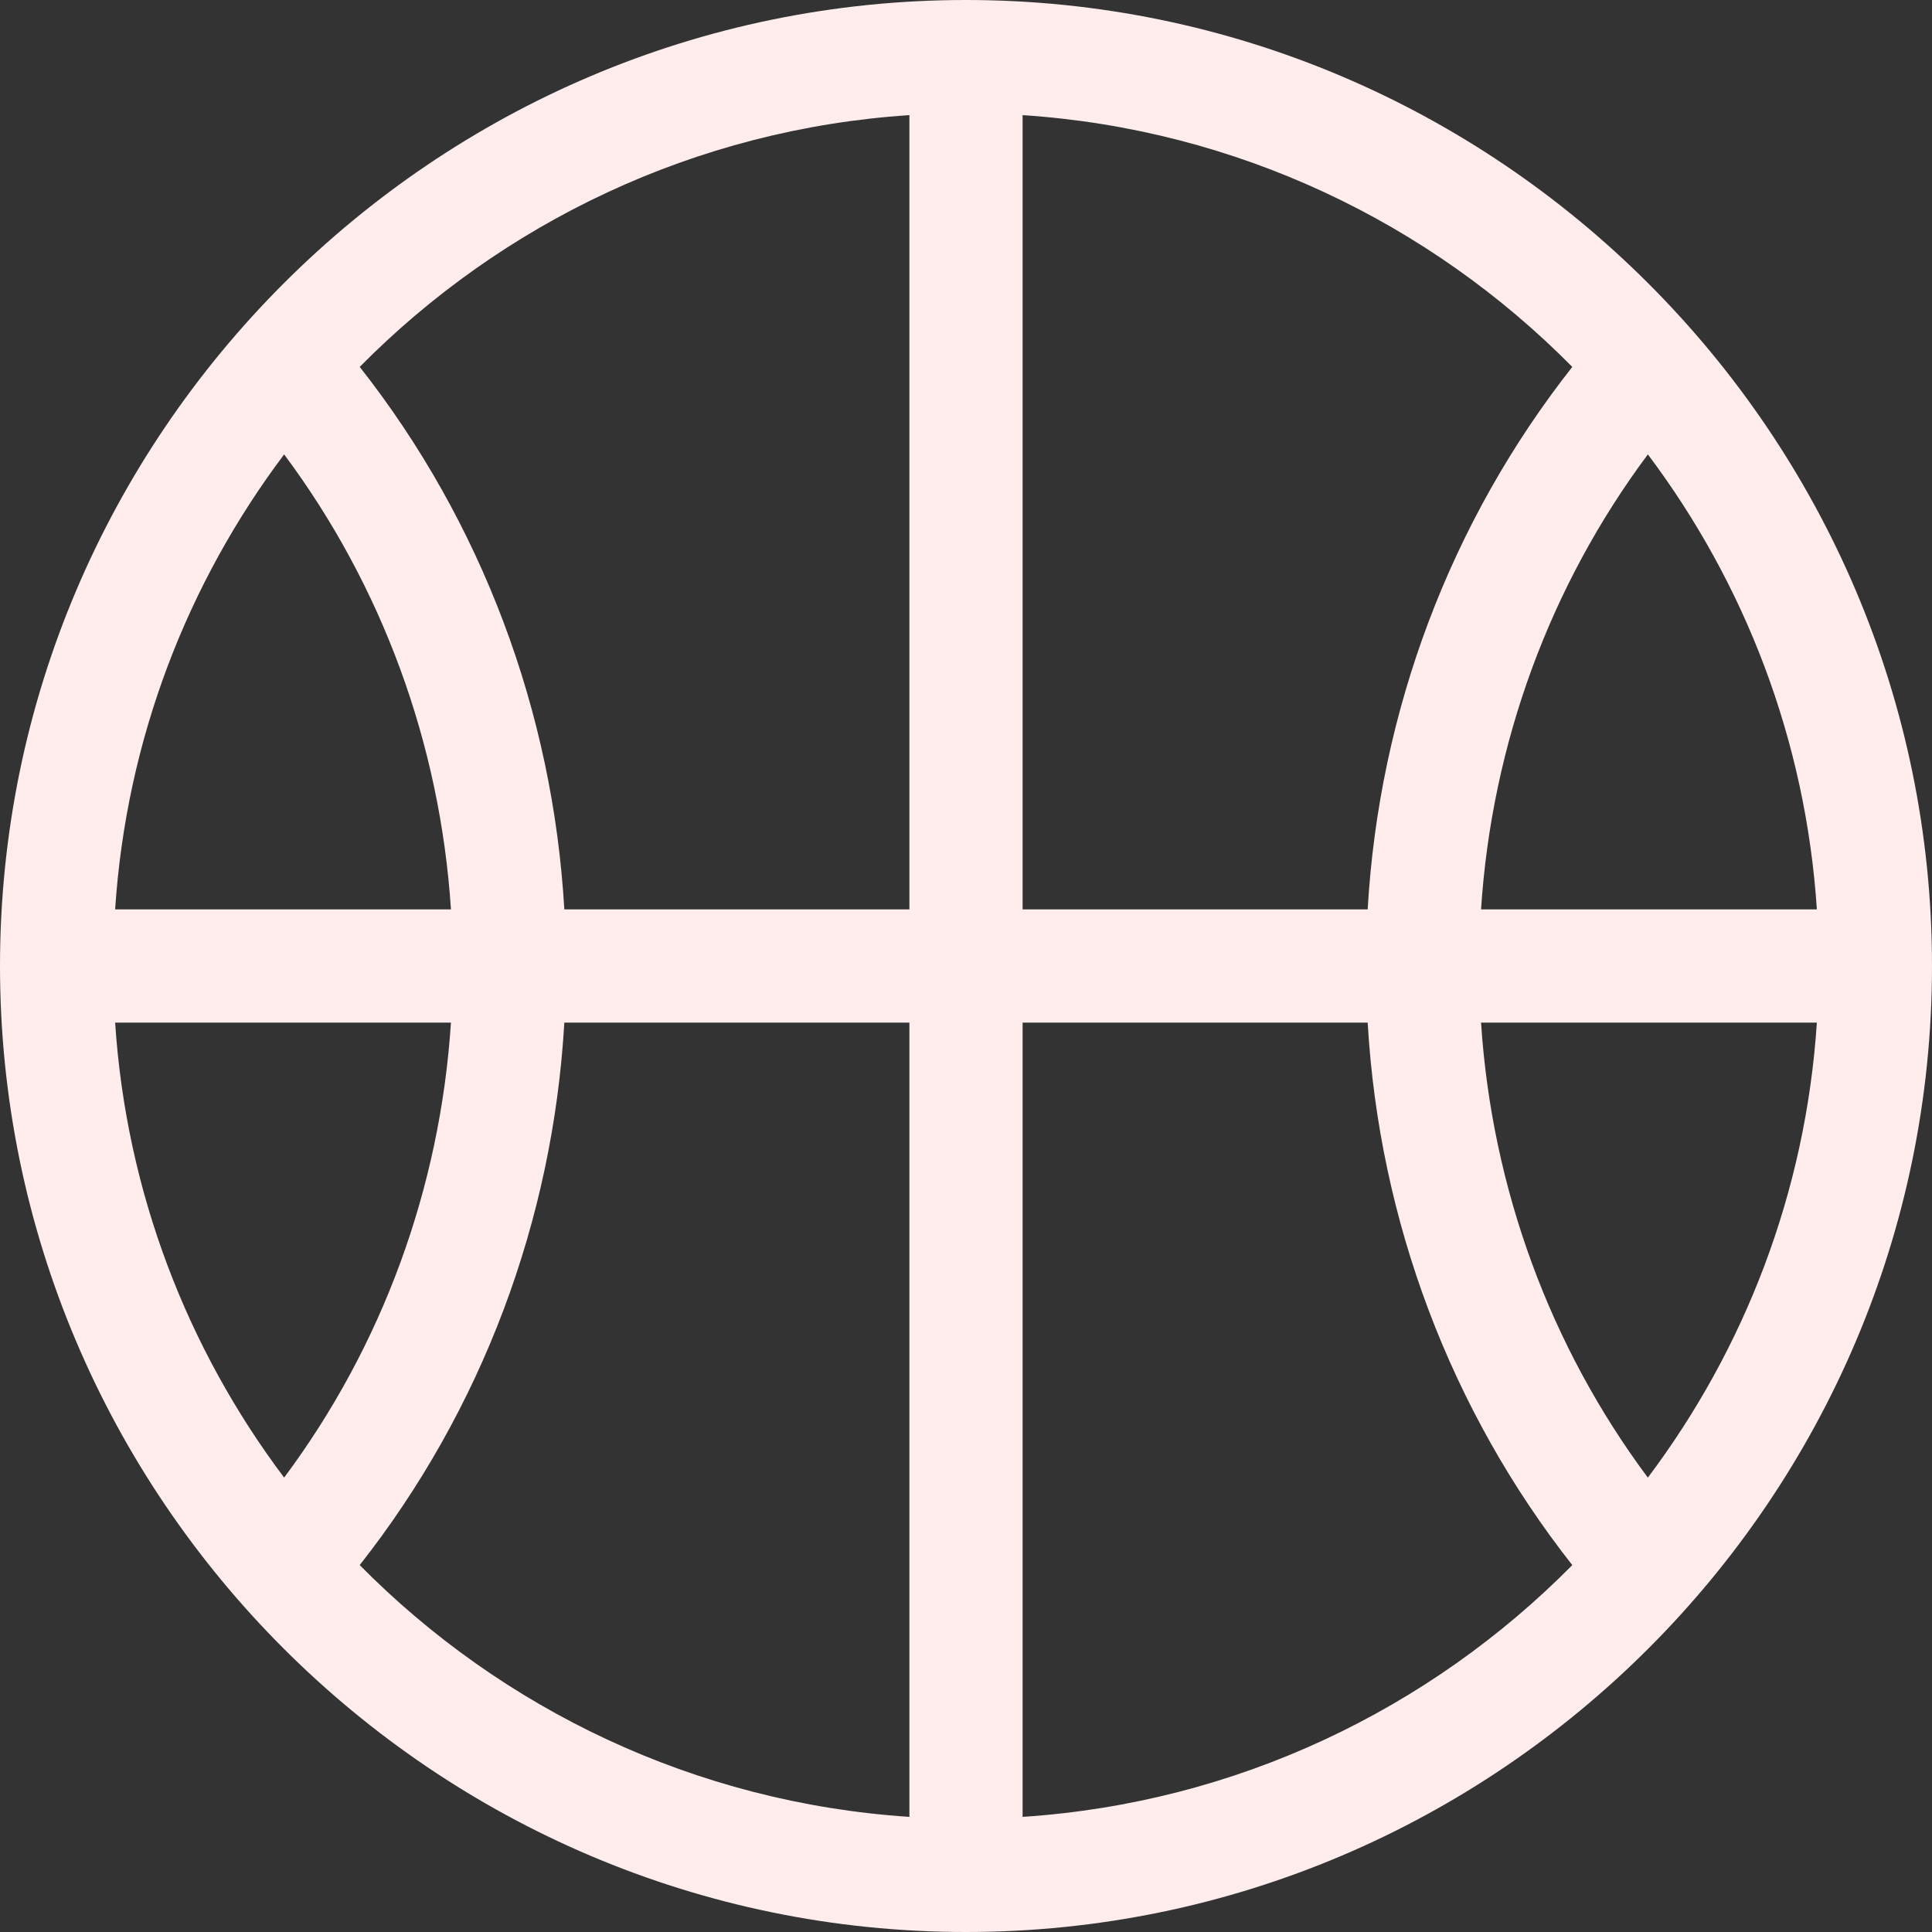 <svg width="512" height="512" viewBox="0 0 512 512" fill="none" xmlns="http://www.w3.org/2000/svg">
<rect x="0" y="0" width="512" height="512" fill="#333333" stroke="none"/>
<g clip-path="url(#clip0_3150_4393)">
<path d="M256 0C115.04 0 0 115.049 0 256C0 396.96 115.049 512 256 512C396.96 512 512 396.951 512 256C512 115.04 396.951 0 256 0ZM75.299 120.42C101.275 155.268 116.644 197.157 119.507 241H30.51C33.477 195.952 49.69 154.466 75.299 120.42ZM30.51 271H119.507C116.647 314.872 101.281 356.733 75.298 391.579C49.69 357.533 33.477 316.048 30.51 271ZM241 481.49C184.178 477.748 133.03 452.919 95.325 414.765C127.61 373.753 146.521 323.593 149.553 271H241V481.49ZM241 241H149.552C146.517 188.442 127.604 138.242 95.329 97.231C133.033 59.079 184.18 34.252 241 30.51V241ZM481.49 241H392.493C395.353 197.128 410.719 155.267 436.702 120.421C462.31 154.467 478.523 195.952 481.49 241ZM271 30.51C327.822 34.252 378.97 59.081 416.675 97.235C384.39 138.247 365.479 188.406 362.447 241H271V30.51ZM271 481.49V271H362.448C365.486 323.522 384.406 373.759 416.671 414.768C378.967 452.921 327.82 477.748 271 481.49ZM436.696 391.586C410.727 356.736 395.358 314.815 392.492 271H481.49C478.523 316.051 462.308 357.539 436.696 391.586Z" fill="#FFECEC"/>
</g>
<defs>
<clipPath id="clip0_3150_4393">
<rect width="512" height="512" fill="white"/>
</clipPath>
</defs>
</svg>
